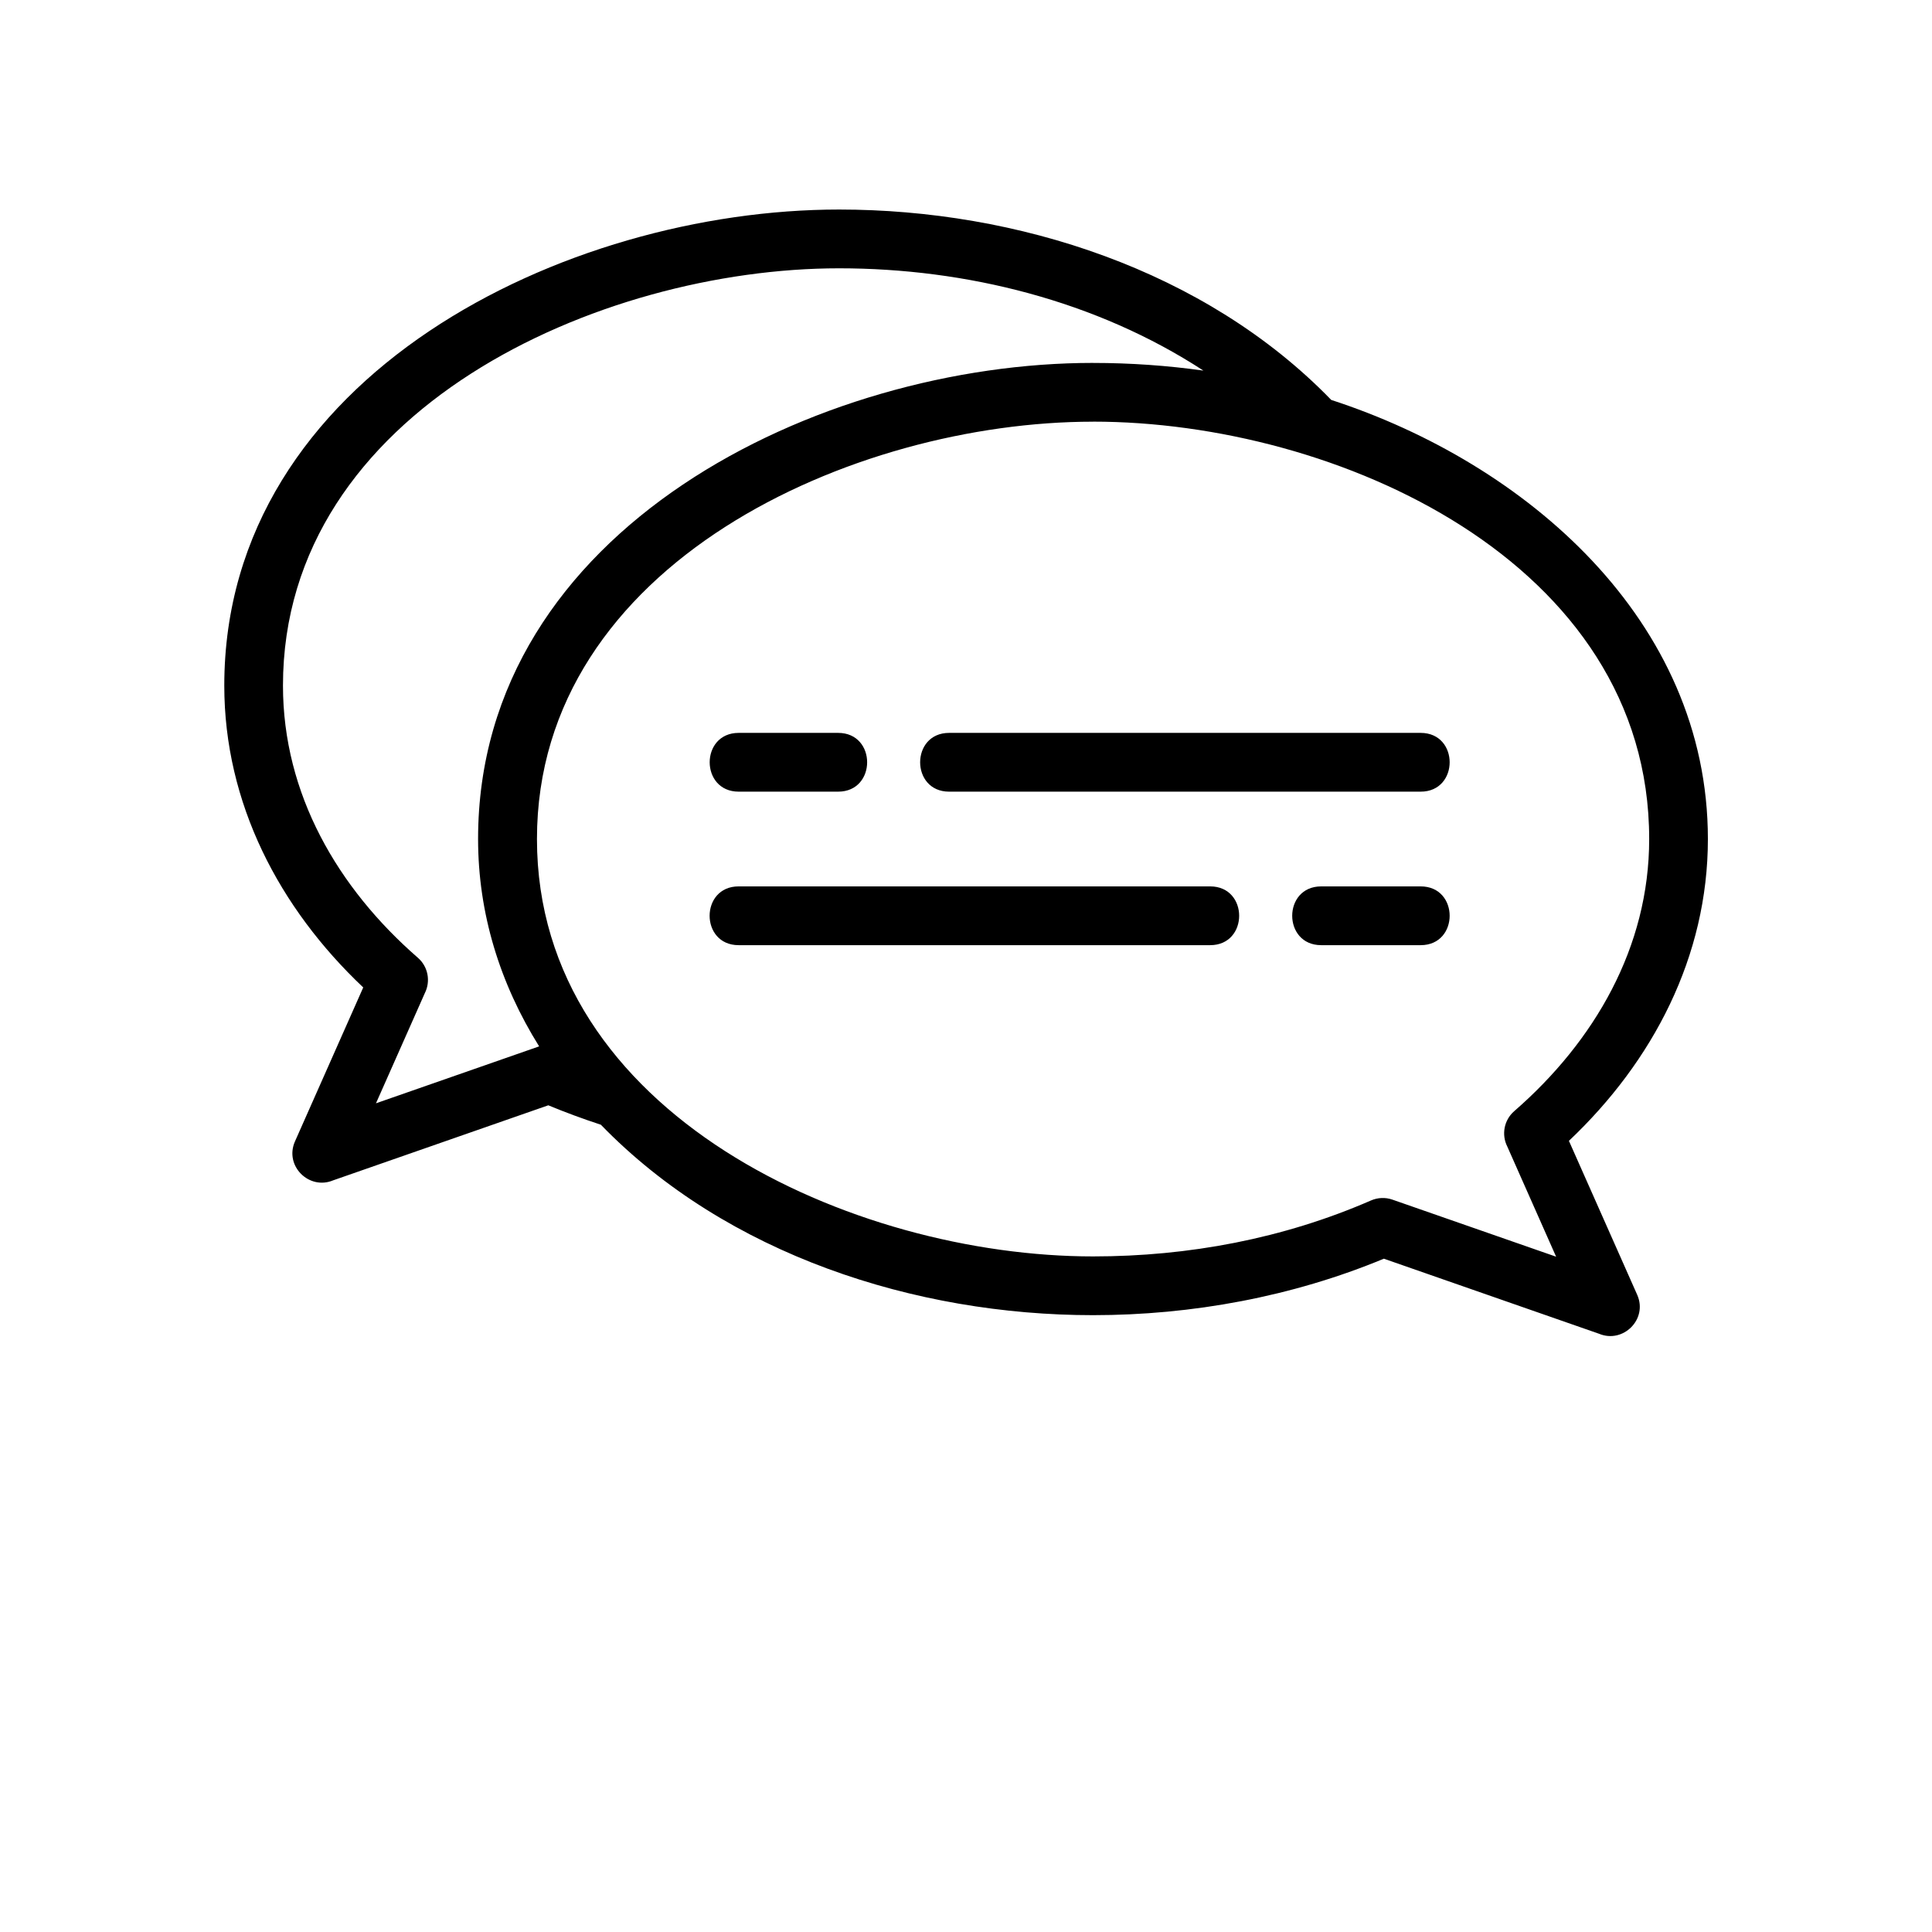 <?xml version="1.0" encoding="UTF-8"?> <svg xmlns="http://www.w3.org/2000/svg" width="88" height="88" viewBox="0 0 88 88" fill="none"> <path d="M49.784 16.531C51.501 16.531 53.181 16.652 54.813 16.88C49.936 13.699 44.004 12.221 38.218 12.221C27.304 12.221 12.889 18.666 12.889 31.229C12.889 36.164 15.381 40.444 19.033 43.624C19.505 44.034 19.618 44.699 19.352 45.232L17.125 50.254L24.557 47.661C22.774 44.807 21.776 41.605 21.776 38.216C21.776 24.076 37.323 16.53 49.782 16.53H49.785L49.784 16.531ZM64.71 40.374C66.47 40.374 66.47 43.051 64.71 43.051H60.178C58.418 43.051 58.418 40.374 60.178 40.374H64.71ZM55.122 40.374C56.882 40.374 56.882 43.051 55.122 43.051H33.642C31.882 43.051 31.882 40.374 33.642 40.374H55.122ZM64.71 33.382C66.47 33.382 66.47 36.059 64.71 36.059H43.231C41.471 36.059 41.471 33.382 43.231 33.382H64.71ZM38.177 33.382C39.937 33.382 39.937 36.059 38.177 36.059H33.645C31.885 36.059 31.885 33.382 33.645 33.382H38.177ZM60.635 18.216C69.485 21.092 77.792 28.235 77.792 38.217C77.792 43.565 75.293 48.342 71.462 51.964L74.574 58.98C75.064 60.094 73.927 61.208 72.835 60.751L63.033 57.332C58.868 59.062 54.291 59.904 49.787 59.904C41.687 59.904 33.102 57.143 27.369 51.23C26.562 50.966 25.76 50.67 24.974 50.345L15.172 53.764C14.08 54.221 12.945 53.105 13.434 51.993L16.545 44.977C12.712 41.355 10.216 36.578 10.216 31.23C10.216 17.09 25.763 9.544 38.221 9.544C46.321 9.544 54.906 12.305 60.636 18.216H60.635ZM49.787 19.207C38.872 19.207 24.458 25.652 24.458 38.217C24.458 50.782 38.878 57.228 49.787 57.228C54.133 57.228 58.458 56.419 62.45 54.678C62.748 54.55 63.092 54.526 63.424 54.642L70.879 57.241L68.653 52.219C68.386 51.687 68.5 51.021 68.972 50.611C72.625 47.431 75.118 43.151 75.118 38.216C75.118 25.573 60.841 19.205 49.789 19.205H49.787V19.207Z" fill="black"></path> </svg> 
